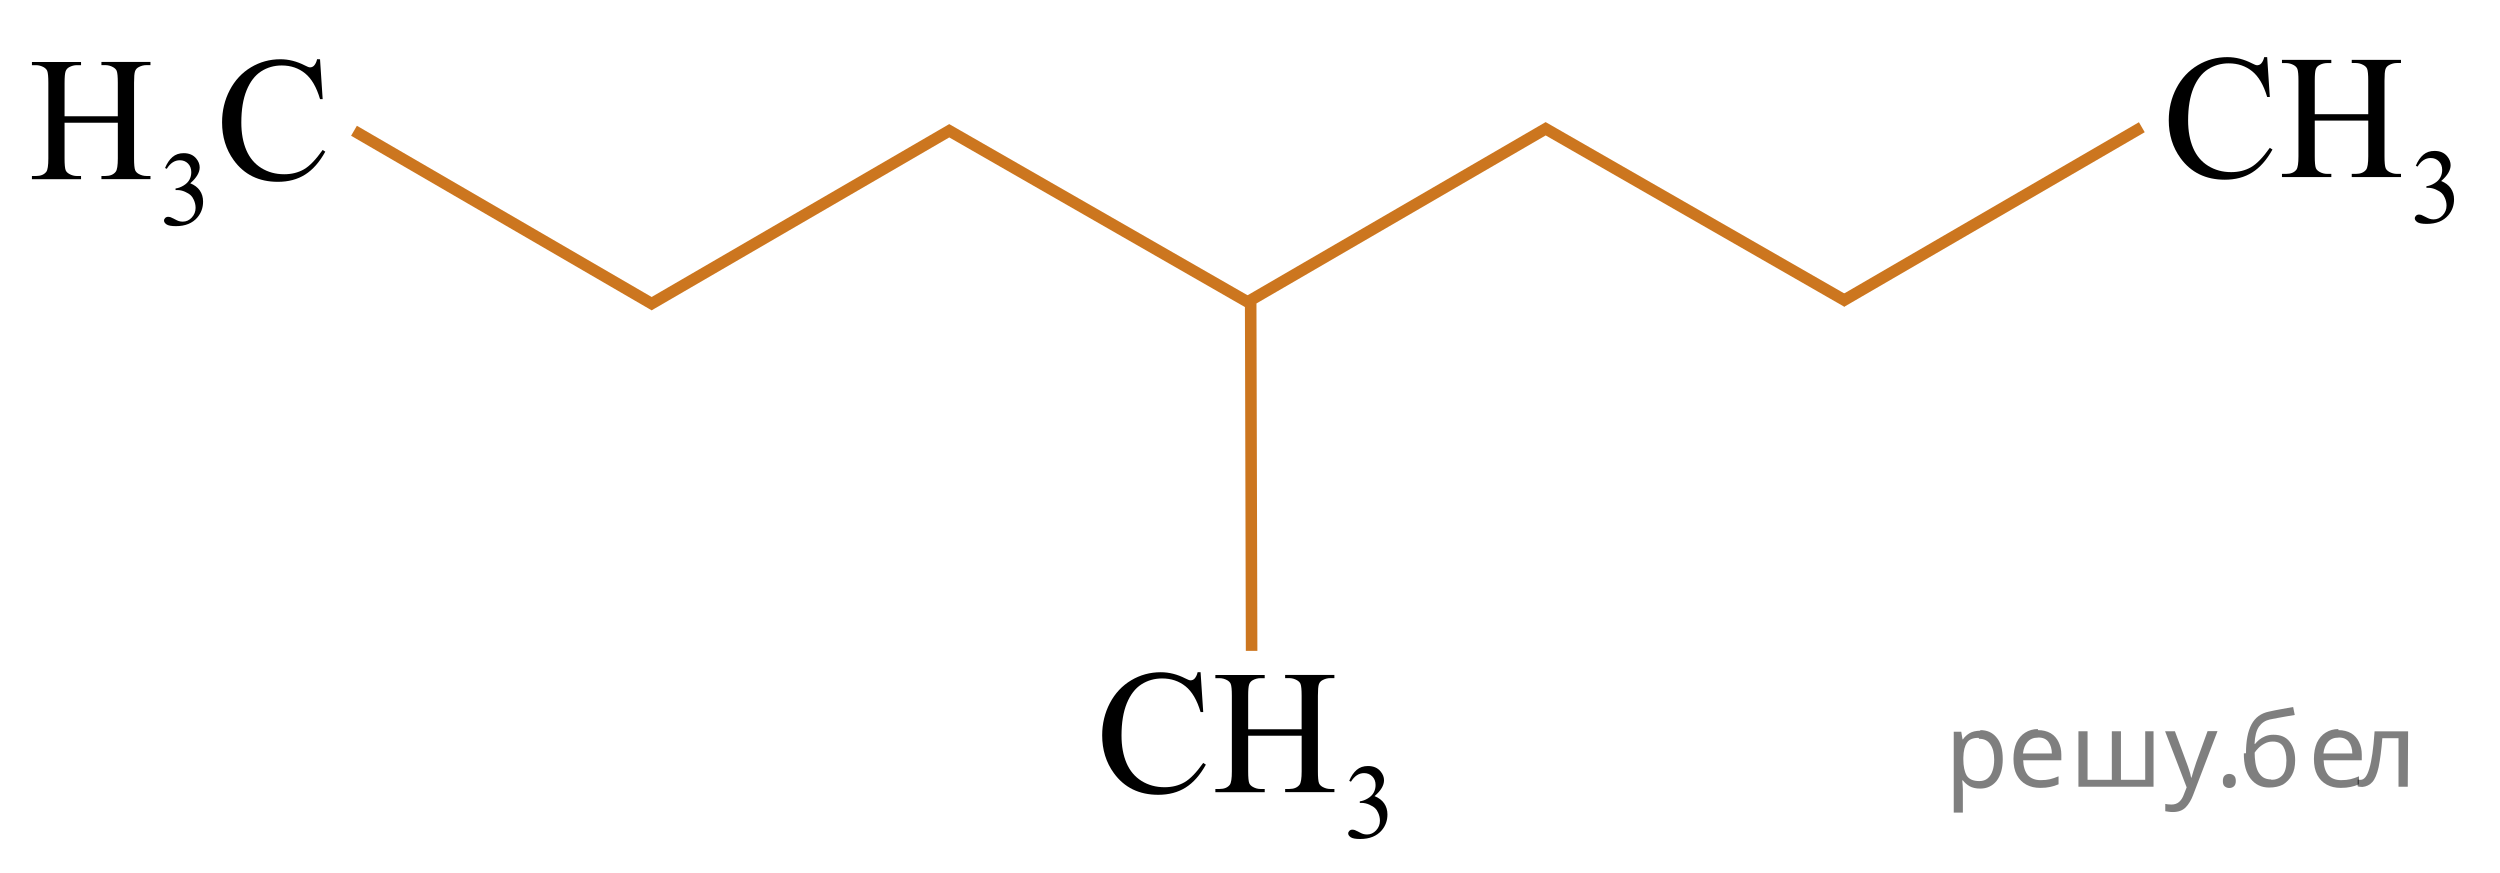 <?xml version="1.0" encoding="utf-8"?>
<!-- Generator: Adobe Illustrator 16.0.0, SVG Export Plug-In . SVG Version: 6.00 Build 0)  -->
<!DOCTYPE svg PUBLIC "-//W3C//DTD SVG 1.1//EN" "http://www.w3.org/Graphics/SVG/1.1/DTD/svg11.dtd">
<svg version="1.1" id="Слой_1" xmlns="http://www.w3.org/2000/svg" xmlns:xlink="http://www.w3.org/1999/xlink" x="0px" y="0px"
	 width="216.346px" height="75.516px" viewBox="27.536 83.017 216.346 75.516"
	 enable-background="new 27.536 83.017 216.346 75.516" xml:space="preserve">
<line fill="none" stroke="#CC761F" stroke-miterlimit="10" x1="186.881" y1="109.133" x2="212.886" y2="94.026"/>
<line fill="none" stroke="#CC761F" stroke-miterlimit="10" x1="58.17" y1="94.333" x2="84.175" y2="109.439"/>
<line fill="none" stroke="#CC761F" stroke-miterlimit="10" x1="135.848" y1="139.341" x2="135.768" y2="109.267"/>
<polyline fill="none" stroke="#CC761F" stroke-miterlimit="10" points="135.29,109.267 161.295,94.16 187.381,109.126 "/>
<polyline fill="none" stroke="#CC761F" stroke-miterlimit="10" points="83.677,109.44 109.682,94.333 135.768,109.299 "/>
<g>
	<g>
		<defs>
			<rect id="SVGID_1_" x="212.417" y="83.017" width="31.465" height="22.286"/>
		</defs>
		<clipPath id="SVGID_2_">
			<use xlink:href="#SVGID_1_"  overflow="visible"/>
		</clipPath>
		<g clip-path="url(#SVGID_2_)">
			<path d="M236.599,97.36c0.17-0.41,0.386-0.728,0.646-0.949c0.261-0.223,0.583-0.334,0.972-0.334c0.479,0,0.846,0.158,1.102,0.476
				c0.193,0.236,0.29,0.489,0.29,0.759c0,0.441-0.272,0.899-0.818,1.371c0.366,0.146,0.646,0.356,0.832,0.629
				c0.188,0.271,0.282,0.592,0.282,0.959c0,0.526-0.165,0.982-0.493,1.369c-0.43,0.502-1.05,0.752-1.862,0.752
				c-0.402,0-0.678-0.051-0.822-0.151c-0.146-0.103-0.219-0.211-0.219-0.327c0-0.087,0.035-0.163,0.104-0.229
				c0.069-0.066,0.151-0.1,0.249-0.1c0.072,0,0.148,0.012,0.225,0.035c0.051,0.016,0.163,0.07,0.34,0.164
				c0.176,0.094,0.299,0.15,0.365,0.168c0.108,0.033,0.225,0.05,0.348,0.05c0.301,0,0.562-0.118,0.783-0.354
				c0.221-0.235,0.332-0.516,0.332-0.838c0-0.236-0.052-0.467-0.154-0.69c-0.076-0.168-0.16-0.295-0.252-0.381
				c-0.125-0.12-0.299-0.229-0.52-0.325c-0.22-0.098-0.445-0.146-0.674-0.146h-0.141v-0.134c0.23-0.03,0.463-0.114,0.697-0.256
				c0.233-0.141,0.402-0.31,0.508-0.507c0.106-0.197,0.159-0.414,0.159-0.65c0-0.308-0.095-0.557-0.284-0.746
				c-0.188-0.189-0.425-0.285-0.707-0.285c-0.455,0-0.834,0.248-1.141,0.744L236.599,97.36z"/>
		</g>
	</g>
	<g>
		<defs>
			<rect id="SVGID_3_" x="212.417" y="83.017" width="31.465" height="22.286"/>
		</defs>
		<clipPath id="SVGID_4_">
			<use xlink:href="#SVGID_3_"  overflow="visible"/>
		</clipPath>
		<g clip-path="url(#SVGID_4_)">
			<path d="M223.733,87.961l0.229,3.449h-0.229c-0.305-1.032-0.737-1.775-1.301-2.229c-0.564-0.453-1.239-0.681-2.027-0.681
				c-0.661,0-1.259,0.171-1.793,0.512c-0.534,0.343-0.954,0.888-1.262,1.636c-0.305,0.748-0.459,1.679-0.459,2.791
				c0,0.918,0.146,1.713,0.435,2.387c0.289,0.673,0.724,1.189,1.306,1.549c0.58,0.357,1.241,0.538,1.986,0.538
				c0.646,0,1.217-0.142,1.712-0.423s1.038-0.842,1.632-1.68l0.229,0.149c-0.5,0.901-1.083,1.563-1.749,1.981
				c-0.666,0.42-1.457,0.629-2.373,0.629c-1.651,0-2.931-0.623-3.836-1.87c-0.677-0.929-1.015-2.021-1.015-3.276
				c0-1.013,0.224-1.943,0.668-2.791c0.446-0.848,1.061-1.505,1.842-1.972c0.781-0.466,1.635-0.699,2.561-0.699
				c0.721,0,1.432,0.181,2.131,0.539c0.206,0.108,0.354,0.164,0.441,0.164c0.132,0,0.247-0.047,0.345-0.142
				c0.128-0.136,0.218-0.322,0.272-0.563L223.733,87.961L223.733,87.961z"/>
			<path d="M227.849,92.899h4.63v-2.902c0-0.52-0.032-0.86-0.097-1.025c-0.049-0.123-0.151-0.23-0.309-0.32
				c-0.211-0.12-0.434-0.181-0.669-0.181h-0.353v-0.276h4.262v0.276h-0.354c-0.234,0-0.457,0.059-0.669,0.173
				c-0.155,0.08-0.264,0.2-0.319,0.362c-0.057,0.162-0.084,0.492-0.084,0.991v6.546c0,0.515,0.031,0.854,0.096,1.019
				c0.049,0.125,0.148,0.231,0.302,0.321c0.215,0.119,0.44,0.181,0.676,0.181h0.354v0.275h-4.263v-0.275h0.354
				c0.406,0,0.703-0.123,0.891-0.367c0.121-0.159,0.184-0.543,0.184-1.152v-3.09h-4.629v3.09c0,0.514,0.031,0.854,0.095,1.018
				c0.049,0.125,0.151,0.232,0.31,0.322c0.211,0.119,0.434,0.18,0.668,0.18h0.36v0.276h-4.271v-0.276h0.354
				c0.412,0,0.711-0.123,0.896-0.366c0.117-0.159,0.177-0.543,0.177-1.152v-6.546c0-0.52-0.032-0.859-0.097-1.025
				c-0.049-0.123-0.148-0.23-0.301-0.32c-0.216-0.12-0.441-0.18-0.677-0.18h-0.353v-0.277h4.27v0.277h-0.359
				c-0.235,0-0.459,0.058-0.67,0.172c-0.15,0.08-0.257,0.2-0.314,0.362c-0.059,0.162-0.088,0.492-0.088,0.991v2.9H227.849z"/>
		</g>
	</g>
</g>
<g>
	<g>
		<defs>
			<rect id="SVGID_5_" x="120.115" y="136.246" width="31.465" height="22.286"/>
		</defs>
		<clipPath id="SVGID_6_">
			<use xlink:href="#SVGID_5_"  overflow="visible"/>
		</clipPath>
		<g clip-path="url(#SVGID_6_)">
			<path d="M144.297,150.59c0.17-0.41,0.386-0.728,0.646-0.949c0.261-0.223,0.583-0.334,0.972-0.334
				c0.479,0,0.846,0.158,1.102,0.476c0.193,0.236,0.29,0.489,0.29,0.759c0,0.441-0.272,0.899-0.818,1.371
				c0.366,0.146,0.646,0.356,0.832,0.629c0.188,0.271,0.282,0.592,0.282,0.959c0,0.526-0.165,0.982-0.493,1.369
				c-0.43,0.502-1.05,0.752-1.862,0.752c-0.402,0-0.678-0.051-0.822-0.151c-0.146-0.103-0.219-0.211-0.219-0.327
				c0-0.087,0.035-0.163,0.104-0.229c0.069-0.066,0.151-0.1,0.249-0.1c0.072,0,0.148,0.012,0.225,0.035
				c0.051,0.016,0.163,0.07,0.34,0.164c0.176,0.094,0.299,0.15,0.365,0.168c0.108,0.033,0.225,0.05,0.348,0.05
				c0.301,0,0.562-0.118,0.783-0.354c0.221-0.235,0.332-0.516,0.332-0.838c0-0.236-0.052-0.467-0.154-0.69
				c-0.076-0.168-0.16-0.295-0.252-0.381c-0.125-0.12-0.299-0.229-0.52-0.325c-0.22-0.098-0.445-0.146-0.674-0.146h-0.141v-0.134
				c0.23-0.03,0.463-0.114,0.697-0.256c0.233-0.141,0.402-0.31,0.508-0.507c0.106-0.197,0.159-0.414,0.159-0.65
				c0-0.308-0.095-0.557-0.284-0.746c-0.188-0.189-0.425-0.285-0.707-0.285c-0.455,0-0.834,0.248-1.141,0.744L144.297,150.59z"/>
		</g>
	</g>
	<g>
		<defs>
			<rect id="SVGID_7_" x="120.115" y="136.246" width="31.465" height="22.286"/>
		</defs>
		<clipPath id="SVGID_8_">
			<use xlink:href="#SVGID_7_"  overflow="visible"/>
		</clipPath>
		<g clip-path="url(#SVGID_8_)">
			<path d="M131.432,141.19l0.229,3.449h-0.229c-0.305-1.032-0.737-1.775-1.301-2.229c-0.564-0.453-1.239-0.681-2.027-0.681
				c-0.661,0-1.259,0.171-1.793,0.512c-0.534,0.343-0.954,0.888-1.262,1.636c-0.305,0.748-0.459,1.679-0.459,2.791
				c0,0.918,0.146,1.713,0.435,2.387c0.289,0.673,0.724,1.189,1.306,1.549c0.58,0.357,1.241,0.538,1.986,0.538
				c0.646,0,1.217-0.142,1.712-0.423s1.038-0.842,1.632-1.68l0.229,0.149c-0.5,0.901-1.083,1.563-1.749,1.981
				c-0.666,0.42-1.457,0.629-2.373,0.629c-1.651,0-2.931-0.623-3.836-1.87c-0.677-0.929-1.015-2.021-1.015-3.276
				c0-1.013,0.224-1.943,0.668-2.791c0.446-0.848,1.061-1.505,1.842-1.972c0.781-0.466,1.635-0.699,2.561-0.699
				c0.721,0,1.432,0.181,2.131,0.539c0.206,0.108,0.354,0.164,0.441,0.164c0.132,0,0.247-0.047,0.345-0.142
				c0.128-0.136,0.218-0.322,0.272-0.563L131.432,141.19L131.432,141.19z"/>
			<path d="M135.547,146.129h4.63v-2.902c0-0.52-0.032-0.86-0.097-1.025c-0.049-0.123-0.151-0.23-0.309-0.32
				c-0.211-0.12-0.434-0.181-0.669-0.181h-0.353v-0.276h4.262v0.276h-0.354c-0.234,0-0.457,0.059-0.669,0.173
				c-0.155,0.08-0.264,0.2-0.319,0.362c-0.057,0.162-0.084,0.492-0.084,0.991v6.546c0,0.515,0.031,0.854,0.096,1.019
				c0.049,0.125,0.148,0.231,0.302,0.321c0.215,0.119,0.44,0.181,0.676,0.181h0.354v0.275h-4.263v-0.275h0.354
				c0.406,0,0.703-0.123,0.891-0.367c0.121-0.159,0.184-0.543,0.184-1.152v-3.09h-4.629v3.09c0,0.514,0.031,0.854,0.095,1.018
				c0.049,0.125,0.151,0.232,0.31,0.322c0.211,0.119,0.434,0.18,0.668,0.18h0.36v0.276h-4.271v-0.276h0.354
				c0.412,0,0.711-0.123,0.896-0.366c0.117-0.159,0.177-0.543,0.177-1.152v-6.546c0-0.52-0.032-0.859-0.097-1.025
				c-0.049-0.123-0.148-0.23-0.301-0.32c-0.216-0.12-0.441-0.18-0.677-0.18h-0.353v-0.277h4.27v0.277h-0.359
				c-0.235,0-0.459,0.058-0.67,0.172c-0.15,0.08-0.257,0.2-0.314,0.362c-0.059,0.162-0.088,0.492-0.088,0.991v2.9H135.547z"/>
		</g>
	</g>
</g>
<g>
	<g>
		<defs>
			<rect id="SVGID_9_" x="27.536" y="83.189" width="31.326" height="22.288"/>
		</defs>
		<clipPath id="SVGID_10_">
			<use xlink:href="#SVGID_9_"  overflow="visible"/>
		</clipPath>
		<g clip-path="url(#SVGID_10_)">
			<path d="M41.82,97.554c0.17-0.41,0.384-0.728,0.643-0.949c0.259-0.222,0.581-0.334,0.967-0.334c0.477,0,0.842,0.159,1.097,0.476
				c0.192,0.236,0.289,0.489,0.289,0.758c0,0.442-0.272,0.9-0.815,1.373c0.365,0.146,0.642,0.355,0.828,0.627
				c0.188,0.272,0.281,0.593,0.281,0.961c0,0.525-0.164,0.981-0.491,1.367c-0.427,0.502-1.045,0.754-1.855,0.754
				c-0.4,0-0.673-0.051-0.817-0.152s-0.217-0.211-0.217-0.327c0-0.087,0.034-0.163,0.103-0.229c0.069-0.065,0.151-0.099,0.248-0.099
				c0.073,0,0.147,0.013,0.224,0.035c0.05,0.017,0.162,0.07,0.338,0.164c0.175,0.094,0.296,0.149,0.363,0.168
				c0.108,0.033,0.224,0.05,0.347,0.05c0.298,0,0.558-0.117,0.778-0.354c0.22-0.236,0.331-0.516,0.331-0.84
				c0-0.235-0.051-0.465-0.153-0.689c-0.076-0.168-0.159-0.295-0.25-0.381c-0.126-0.12-0.298-0.229-0.518-0.325
				c-0.219-0.098-0.442-0.146-0.671-0.146h-0.141v-0.135c0.231-0.029,0.463-0.115,0.695-0.256c0.232-0.141,0.401-0.31,0.507-0.507
				c0.106-0.196,0.158-0.414,0.158-0.649c0-0.309-0.095-0.558-0.283-0.748c-0.188-0.188-0.423-0.283-0.704-0.283
				c-0.453,0-0.832,0.248-1.136,0.744L41.82,97.554z"/>
		</g>
	</g>
	<g>
		<defs>
			<rect id="SVGID_11_" x="27.536" y="83.189" width="31.326" height="22.288"/>
		</defs>
		<clipPath id="SVGID_12_">
			<use xlink:href="#SVGID_11_"  overflow="visible"/>
		</clipPath>
		<g clip-path="url(#SVGID_12_)">
			<path d="M33.123,93.08h4.608v-2.901c0-0.519-0.031-0.86-0.095-1.025c-0.049-0.124-0.151-0.23-0.308-0.321
				c-0.21-0.119-0.432-0.18-0.666-0.18h-0.349v-0.277h4.243v0.277h-0.352c-0.234,0-0.456,0.059-0.666,0.172
				c-0.156,0.08-0.262,0.201-0.318,0.363c-0.056,0.162-0.084,0.492-0.084,0.991v6.546c0,0.514,0.032,0.854,0.096,1.018
				c0.049,0.125,0.148,0.232,0.3,0.322c0.215,0.119,0.438,0.18,0.673,0.18h0.352v0.276h-4.244v-0.276h0.351
				c0.405,0,0.7-0.123,0.886-0.367c0.122-0.158,0.183-0.543,0.183-1.151v-3.09h-4.61v3.09c0,0.514,0.031,0.854,0.095,1.019
				c0.049,0.125,0.151,0.231,0.308,0.321c0.209,0.119,0.432,0.181,0.665,0.181h0.358v0.275h-4.25v-0.275h0.352
				c0.409,0,0.707-0.123,0.893-0.367c0.117-0.159,0.175-0.543,0.175-1.152v-6.546c0-0.519-0.031-0.86-0.095-1.025
				c-0.049-0.124-0.148-0.23-0.3-0.321c-0.215-0.119-0.439-0.18-0.673-0.18h-0.352v-0.277h4.25v0.277h-0.358
				c-0.233,0-0.456,0.059-0.665,0.172c-0.151,0.08-0.256,0.201-0.314,0.363s-0.088,0.492-0.088,0.991L33.123,93.08L33.123,93.08z"/>
			<path d="M55.231,88.144l0.228,3.449h-0.228c-0.302-1.032-0.733-1.775-1.295-2.229c-0.561-0.453-1.233-0.681-2.019-0.681
				c-0.658,0-1.254,0.171-1.785,0.512c-0.531,0.343-0.949,0.888-1.255,1.636c-0.305,0.748-0.457,1.679-0.457,2.791
				c0,0.918,0.145,1.713,0.432,2.387c0.288,0.673,0.721,1.188,1.299,1.549c0.578,0.357,1.237,0.538,1.979,0.538
				c0.644,0,1.212-0.142,1.705-0.423c0.492-0.281,1.033-0.842,1.624-1.68l0.227,0.149c-0.498,0.901-1.078,1.563-1.741,1.981
				c-0.663,0.42-1.451,0.629-2.363,0.629c-1.644,0-2.916-0.623-3.818-1.87c-0.673-0.929-1.01-2.021-1.01-3.276
				c0-1.013,0.223-1.943,0.666-2.791s1.055-1.505,1.833-1.972c0.777-0.466,1.627-0.699,2.549-0.699c0.717,0,1.424,0.181,2.122,0.539
				c0.204,0.108,0.351,0.164,0.438,0.164c0.132,0,0.246-0.047,0.344-0.142c0.127-0.136,0.217-0.322,0.271-0.563L55.231,88.144
				L55.231,88.144z"/>
		</g>
	</g>
</g>
<g fill-opacity=".5"><path d="m198.9 146.2q0.89 0 1.4 0.62 0.55 0.62 0.55 1.9 0 1.2-0.55 1.9-0.54 0.64-1.4 0.64-0.56 0-0.93-0.21-0.36-0.22-0.57-0.5h-0.054q0.018 0.15 0.036 0.39t0.018 0.4v2h-0.79v-7h0.65l0.11 0.66h0.036q0.22-0.32 0.57-0.53t0.94-0.22zm-0.14 0.67q-0.74 0-1 0.41-0.3 0.41-0.32 1.3v0.15q0 0.89 0.29 1.4 0.3 0.48 1.1 0.48 0.44 0 0.72-0.24 0.29-0.24 0.42-0.66 0.14-0.42 0.14-0.96 0-0.83-0.32-1.3-0.32-0.5-0.98-0.5z"/><path d="m203.9 146.2q0.62 0 1.1 0.27 0.45 0.27 0.68 0.76 0.24 0.49 0.24 1.1v0.48h-3.3q0.018 0.82 0.41 1.3 0.4 0.42 1.1 0.42 0.46 0 0.81-0.081 0.36-0.09 0.74-0.25v0.69q-0.37 0.16-0.73 0.23-0.36 0.081-0.86 0.081-0.68 0-1.2-0.28-0.52-0.28-0.82-0.83-0.29-0.56-0.29-1.4 0-0.79 0.26-1.4 0.27-0.57 0.75-0.87 0.49-0.31 1.1-0.31zm-9e-3 0.65q-0.57 0-0.9 0.37-0.32 0.36-0.39 1h2.5q-9e-3 -0.61-0.29-0.99-0.28-0.39-0.88-0.39z"/><path d="m213.9 146.3v4.8h-6.5v-4.8h0.79v4.2h2.1v-4.2h0.79v4.2h2.1v-4.2z"/><path d="m214.9 146.3h0.85l1 2.7q0.14 0.36 0.24 0.69 0.11 0.32 0.16 0.62h0.036q0.054-0.22 0.17-0.58 0.12-0.37 0.24-0.74l0.98-2.7h0.86l-2.1 5.5q-0.25 0.68-0.66 1.1-0.4 0.4-1.1 0.4-0.22 0-0.38-0.027-0.16-0.018-0.28-0.045v-0.63q0.099 0.018 0.23 0.036 0.14 0.018 0.3 0.018 0.41 0 0.67-0.23 0.26-0.23 0.4-0.62l0.25-0.64z"/><path d="m219.9 150.6q0-0.33 0.16-0.47t0.39-0.14q0.23 0 0.4 0.14 0.17 0.14 0.17 0.47 0 0.32-0.17 0.47-0.16 0.14-0.4 0.14-0.22 0-0.39-0.14t-0.16-0.47z"/><path d="m221.9 148.2q0-1.6 0.48-2.5 0.48-0.89 1.5-1.1 0.58-0.13 1.1-0.22t1-0.18l0.14 0.69q-0.32 0.045-0.71 0.12-0.4 0.063-0.78 0.14-0.39 0.063-0.67 0.13-0.58 0.13-0.93 0.61-0.34 0.48-0.39 1.5h0.054q0.13-0.17 0.34-0.35 0.22-0.18 0.53-0.31 0.32-0.13 0.71-0.13 0.94 0 1.4 0.6 0.48 0.6 0.48 1.6 0 0.8-0.28 1.3t-0.77 0.81q-0.5 0.26-1.2 0.26-1 0-1.6-0.76t-0.59-2.2zm2.2 2.3q0.58 0 0.94-0.38t0.36-1.3q0-0.74-0.28-1.2-0.27-0.43-0.9-0.43-0.4 0-0.72 0.18-0.32 0.17-0.54 0.4t-0.31 0.38q0 0.44 0.063 0.86t0.22 0.75q0.16 0.32 0.44 0.52 0.29 0.19 0.72 0.19z"/><path d="m229.9 146.2q0.62 0 1.1 0.27 0.45 0.27 0.68 0.76 0.24 0.49 0.24 1.1v0.48h-3.3q0.018 0.82 0.41 1.3 0.4 0.42 1.1 0.42 0.46 0 0.81-0.081 0.36-0.09 0.74-0.25v0.69q-0.37 0.16-0.73 0.23-0.36 0.081-0.86 0.081-0.68 0-1.2-0.28-0.52-0.28-0.82-0.83-0.29-0.56-0.29-1.4 0-0.79 0.26-1.4 0.27-0.57 0.75-0.87 0.49-0.31 1.1-0.31zm-9e-3 0.65q-0.57 0-0.9 0.37-0.32 0.36-0.39 1h2.5q-9e-3 -0.61-0.29-0.99-0.28-0.39-0.88-0.39z"/><path d="m235.9 151.1h-0.8v-4.2h-1.4q-0.12 1.5-0.32 2.5-0.21 0.93-0.55 1.3t-0.86 0.42q-0.12 0-0.23-0.018-0.11-9e-3 -0.18-0.045v-0.59q0.054 0.018 0.12 0.027t0.13 9e-3q0.49 0 0.77-1 0.3-1 0.45-3.2h2.9z"/></g></svg>

<!--File created and owned by https://sdamgia.ru. Copying is prohibited. All rights reserved.-->
